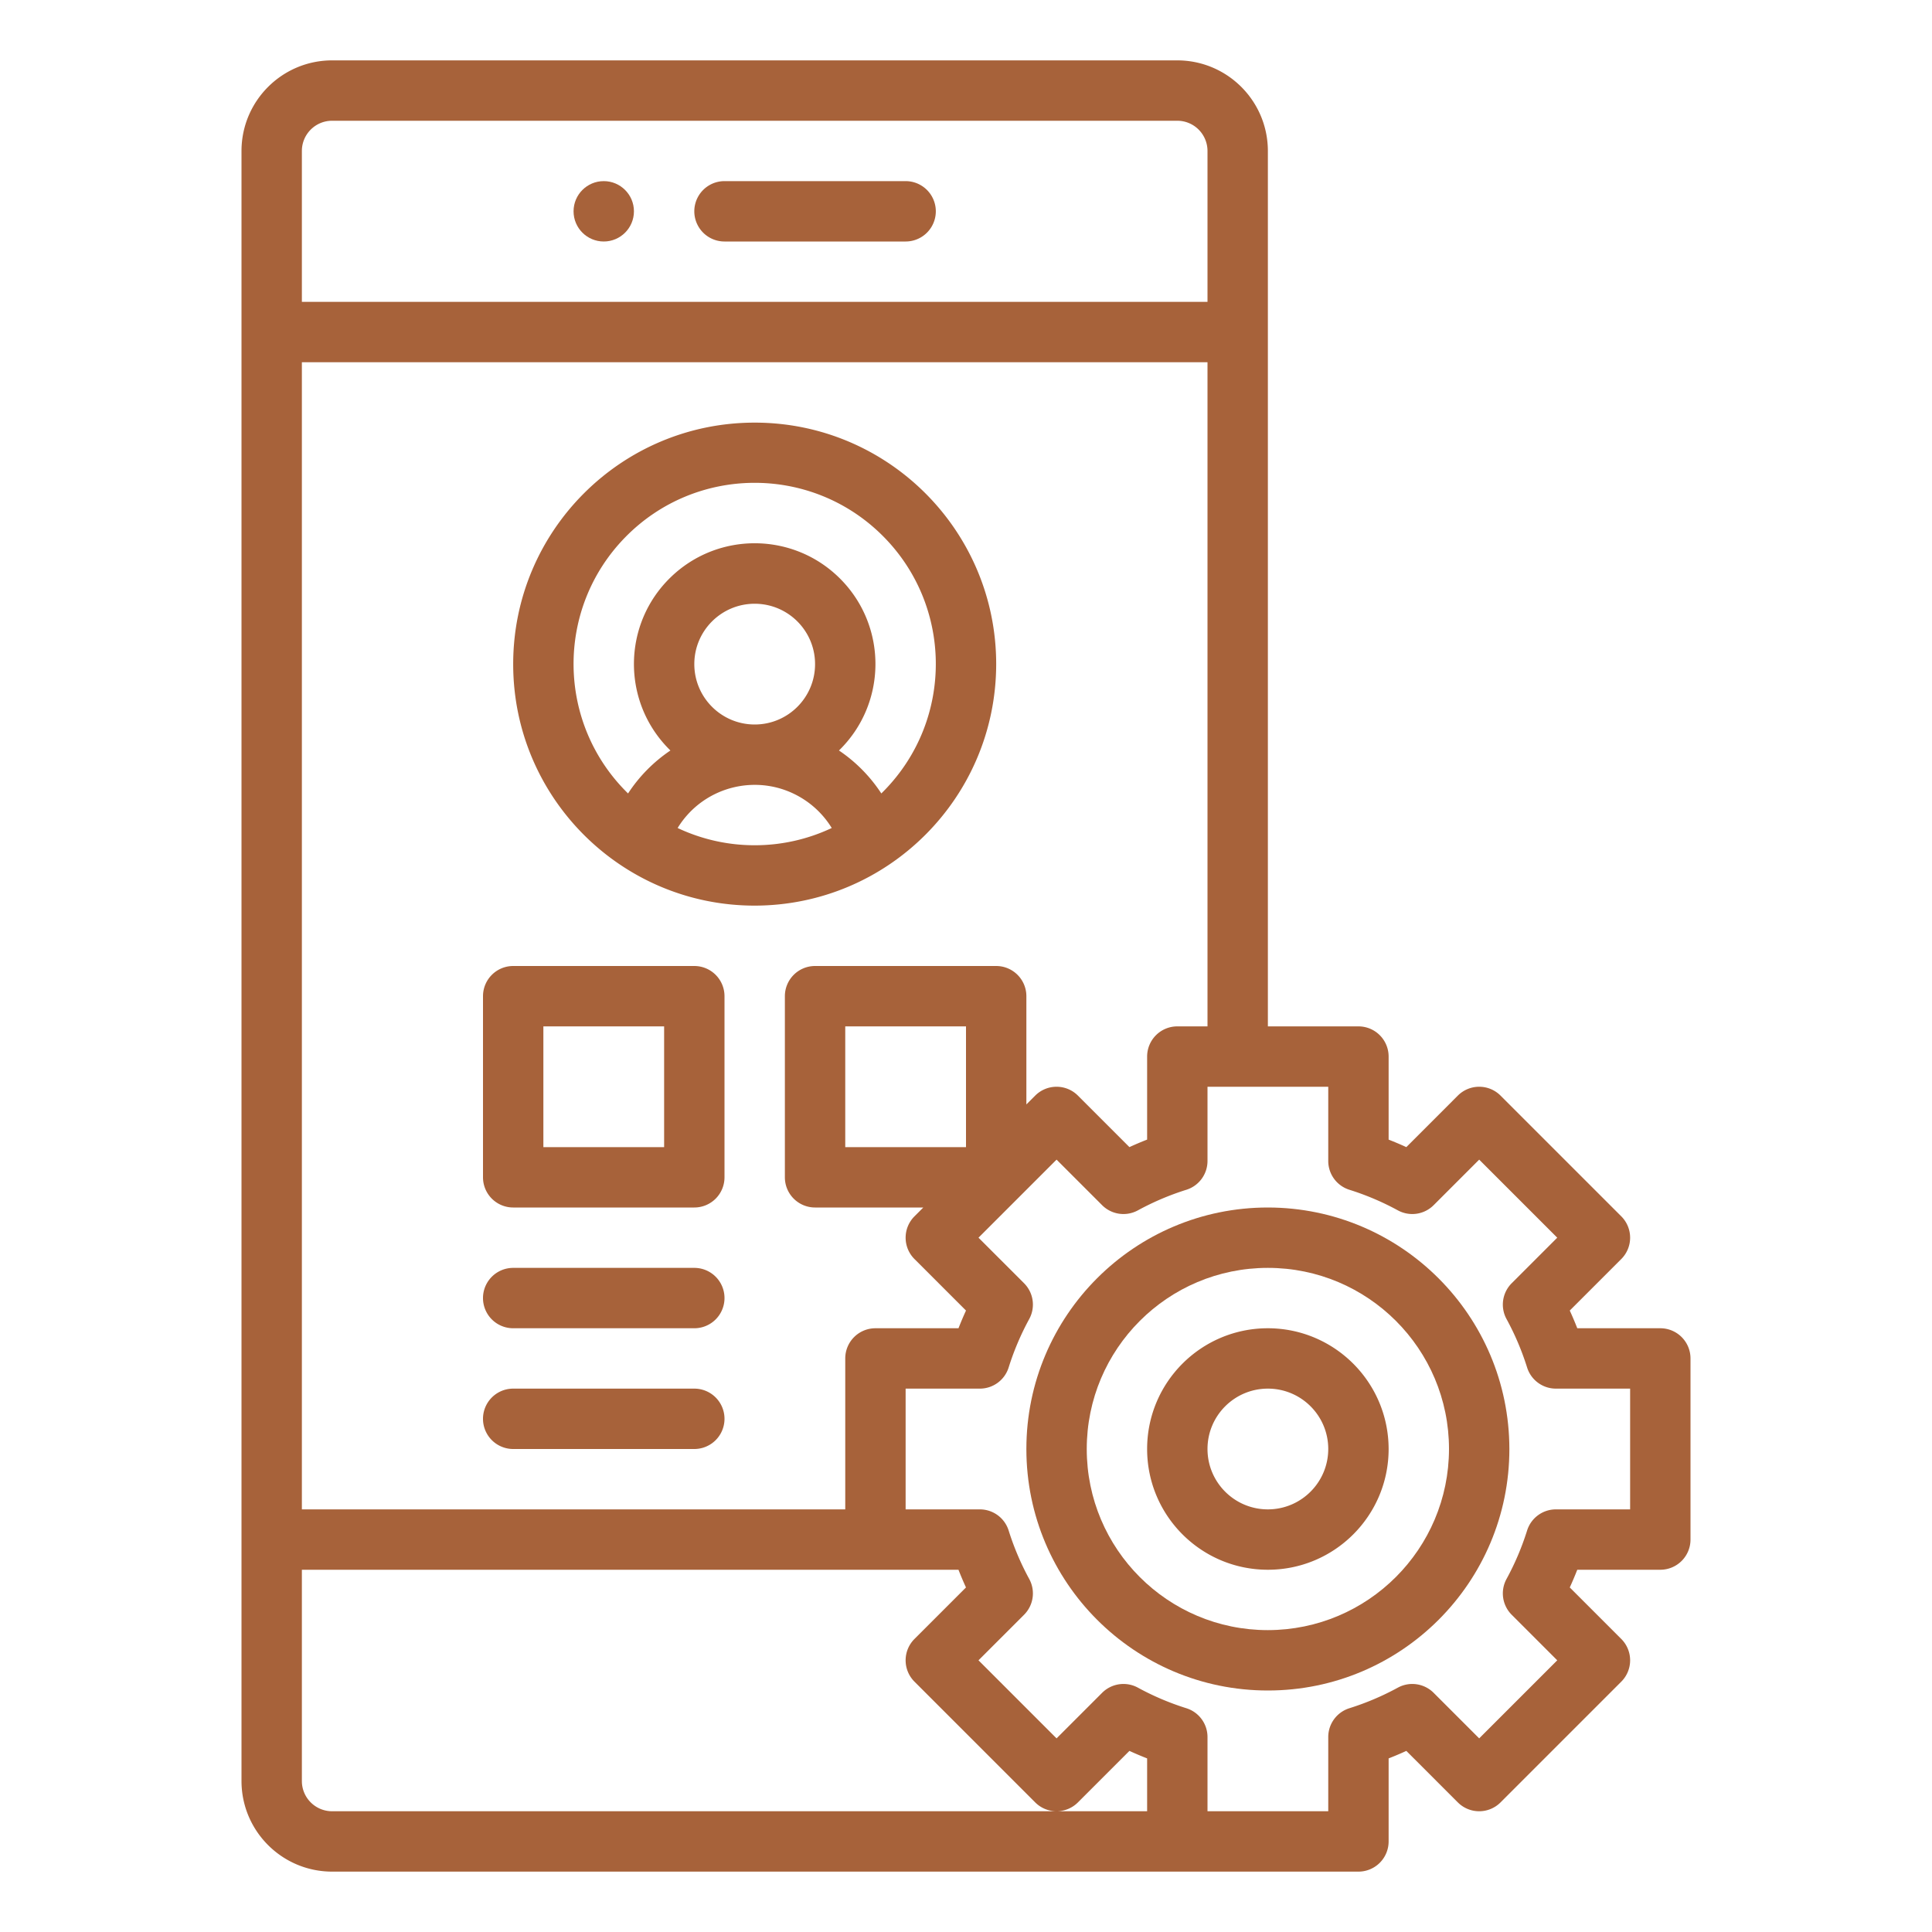 <svg xmlns="http://www.w3.org/2000/svg" version="1.1" xmlns:xlink="http://www.w3.org/1999/xlink" width="512" height="512" x="0" y="0" viewBox="0 0 512 512" style="enable-background:new 0 0 512 512" xml:space="preserve" class=""><g><path d="M240 48h-48a8 8 0 0 0 0 16h48a8 8 0 0 0 0-16z" fill="#a7623a" opacity="1" data-original="#000000" class=""></path><circle cx="160" cy="56" r="8" fill="#a7623a" opacity="1" data-original="#000000" class=""></circle><path d="M264 176c0-35.346-28.654-64-64-64s-64 28.654-64 64 28.654 64 64 64c35.33-.04 63.96-28.67 64-64zm-64 48a47.712 47.712 0 0 1-20.42-4.572c6.92-11.278 21.673-14.81 32.95-7.89a23.967 23.967 0 0 1 7.89 7.89A47.712 47.712 0 0 1 200 224zm-16-48c0-8.837 7.163-16 16-16s16 7.163 16 16-7.163 16-16 16c-8.832-.01-15.99-7.168-16-16zm38.334 22.887c12.657-12.335 12.918-32.594.583-45.251s-32.594-12.918-45.251-.583-12.918 32.594-.583 45.251c.192.197.386.391.583.583a40.399 40.399 0 0 0-11.227 11.385c-18.953-18.535-19.291-48.925-.756-67.878s48.925-19.291 67.878-.756 19.291 48.925.756 67.878c-.249.255-.501.507-.756.756a40.386 40.386 0 0 0-11.227-11.385z" fill="#a7623a" opacity="1" data-original="#000000" class=""></path><path d="M440 416a8 8 0 0 0 8-8v-48a8 8 0 0 0-8-8h-22.006a87.304 87.304 0 0 0-1.989-4.691l13.652-13.652a8 8 0 0 0 0-11.314l-32-32a8 8 0 0 0-11.314 0L372.691 304a88.248 88.248 0 0 0-4.691-1.989V280a8 8 0 0 0-8-8h-24V40c-.015-13.248-10.752-23.985-24-24H88c-13.248.015-23.985 10.752-24 24v432c.015 13.248 10.752 23.985 24 24h272a8 8 0 0 0 8-8v-22.006a87.304 87.304 0 0 0 4.691-1.989l13.652 13.652a8 8 0 0 0 11.314 0l32-32a8 8 0 0 0 0-11.314l-13.652-13.652a88.6 88.6 0 0 0 1.989-4.691zM80 40a8.01 8.01 0 0 1 8-8h224a8.01 8.01 0 0 1 8 8v40H80zm0 56h240v176h-8a8 8 0 0 0-8 8v22.006a87.304 87.304 0 0 0-4.691 1.989l-13.652-13.652a8 8 0 0 0-11.314 0L272 292.687V264a8 8 0 0 0-8-8h-48a8 8 0 0 0-8 8v48a8 8 0 0 0 8 8h28.687l-2.344 2.343a8 8 0 0 0 0 11.314L256 347.309a88.248 88.248 0 0 0-1.989 4.691H232a8 8 0 0 0-8 8v40H80zm176 176v32h-32v-32zm48 208H88a8.01 8.01 0 0 1-8-8v-56h174.006a87.304 87.304 0 0 0 1.989 4.691l-13.652 13.652a8 8 0 0 0 0 11.314l32 32a8 8 0 0 0 11.314 0l13.652-13.652a88.6 88.6 0 0 0 4.691 1.989zm96.613-52.073L412.687 440 392 460.687l-12.073-12.074a8 8 0 0 0-9.488-1.366 71.49 71.49 0 0 1-12.831 5.449A8 8 0 0 0 352 460.33V480h-32v-19.67a8 8 0 0 0-5.608-7.634 71.49 71.49 0 0 1-12.831-5.449 8 8 0 0 0-9.488 1.366L280 460.687 259.313 440l12.074-12.073a8 8 0 0 0 1.366-9.488 71.49 71.49 0 0 1-5.449-12.831A8 8 0 0 0 259.67 400H240v-32h19.67a8 8 0 0 0 7.634-5.608 71.49 71.49 0 0 1 5.449-12.831 8 8 0 0 0-1.366-9.488L259.313 328l10.34-10.339.008-.008L280 307.313l12.073 12.074a8 8 0 0 0 9.488 1.366 71.49 71.49 0 0 1 12.831-5.449A8 8 0 0 0 320 307.67V288h32v19.67a8 8 0 0 0 5.608 7.634 71.49 71.49 0 0 1 12.831 5.449 8 8 0 0 0 9.488-1.366L392 307.313 412.687 328l-12.074 12.073a8 8 0 0 0-1.366 9.488 71.49 71.49 0 0 1 5.449 12.831A8 8 0 0 0 412.33 368H432v32h-19.67a8 8 0 0 0-7.634 5.608 71.49 71.49 0 0 1-5.449 12.831 8 8 0 0 0 1.366 9.488z" fill="#a7623a" opacity="1" data-original="#000000" class=""></path><path d="M336 320c-35.346 0-64 28.654-64 64s28.654 64 64 64 64-28.654 64-64c-.04-35.33-28.67-63.96-64-64zm0 112c-26.51 0-48-21.49-48-48s21.49-48 48-48 48 21.49 48 48c-.03 26.497-21.503 47.97-48 48z" fill="#a7623a" opacity="1" data-original="#000000" class=""></path><path d="M336 352c-17.673 0-32 14.327-32 32s14.327 32 32 32 32-14.327 32-32c-.02-17.665-14.335-31.98-32-32zm0 48c-8.837 0-16-7.163-16-16s7.163-16 16-16 16 7.163 16 16c-.01 8.832-7.168 15.99-16 16zM184 256h-48a8 8 0 0 0-8 8v48a8 8 0 0 0 8 8h48a8 8 0 0 0 8-8v-48a8 8 0 0 0-8-8zm-8 48h-32v-32h32zM184 336h-48a8 8 0 0 0 0 16h48a8 8 0 0 0 0-16zM184 368h-48a8 8 0 0 0 0 16h48a8 8 0 0 0 0-16z" fill="#a7623a" opacity="1" data-original="#000000" class=""></path></g></svg>